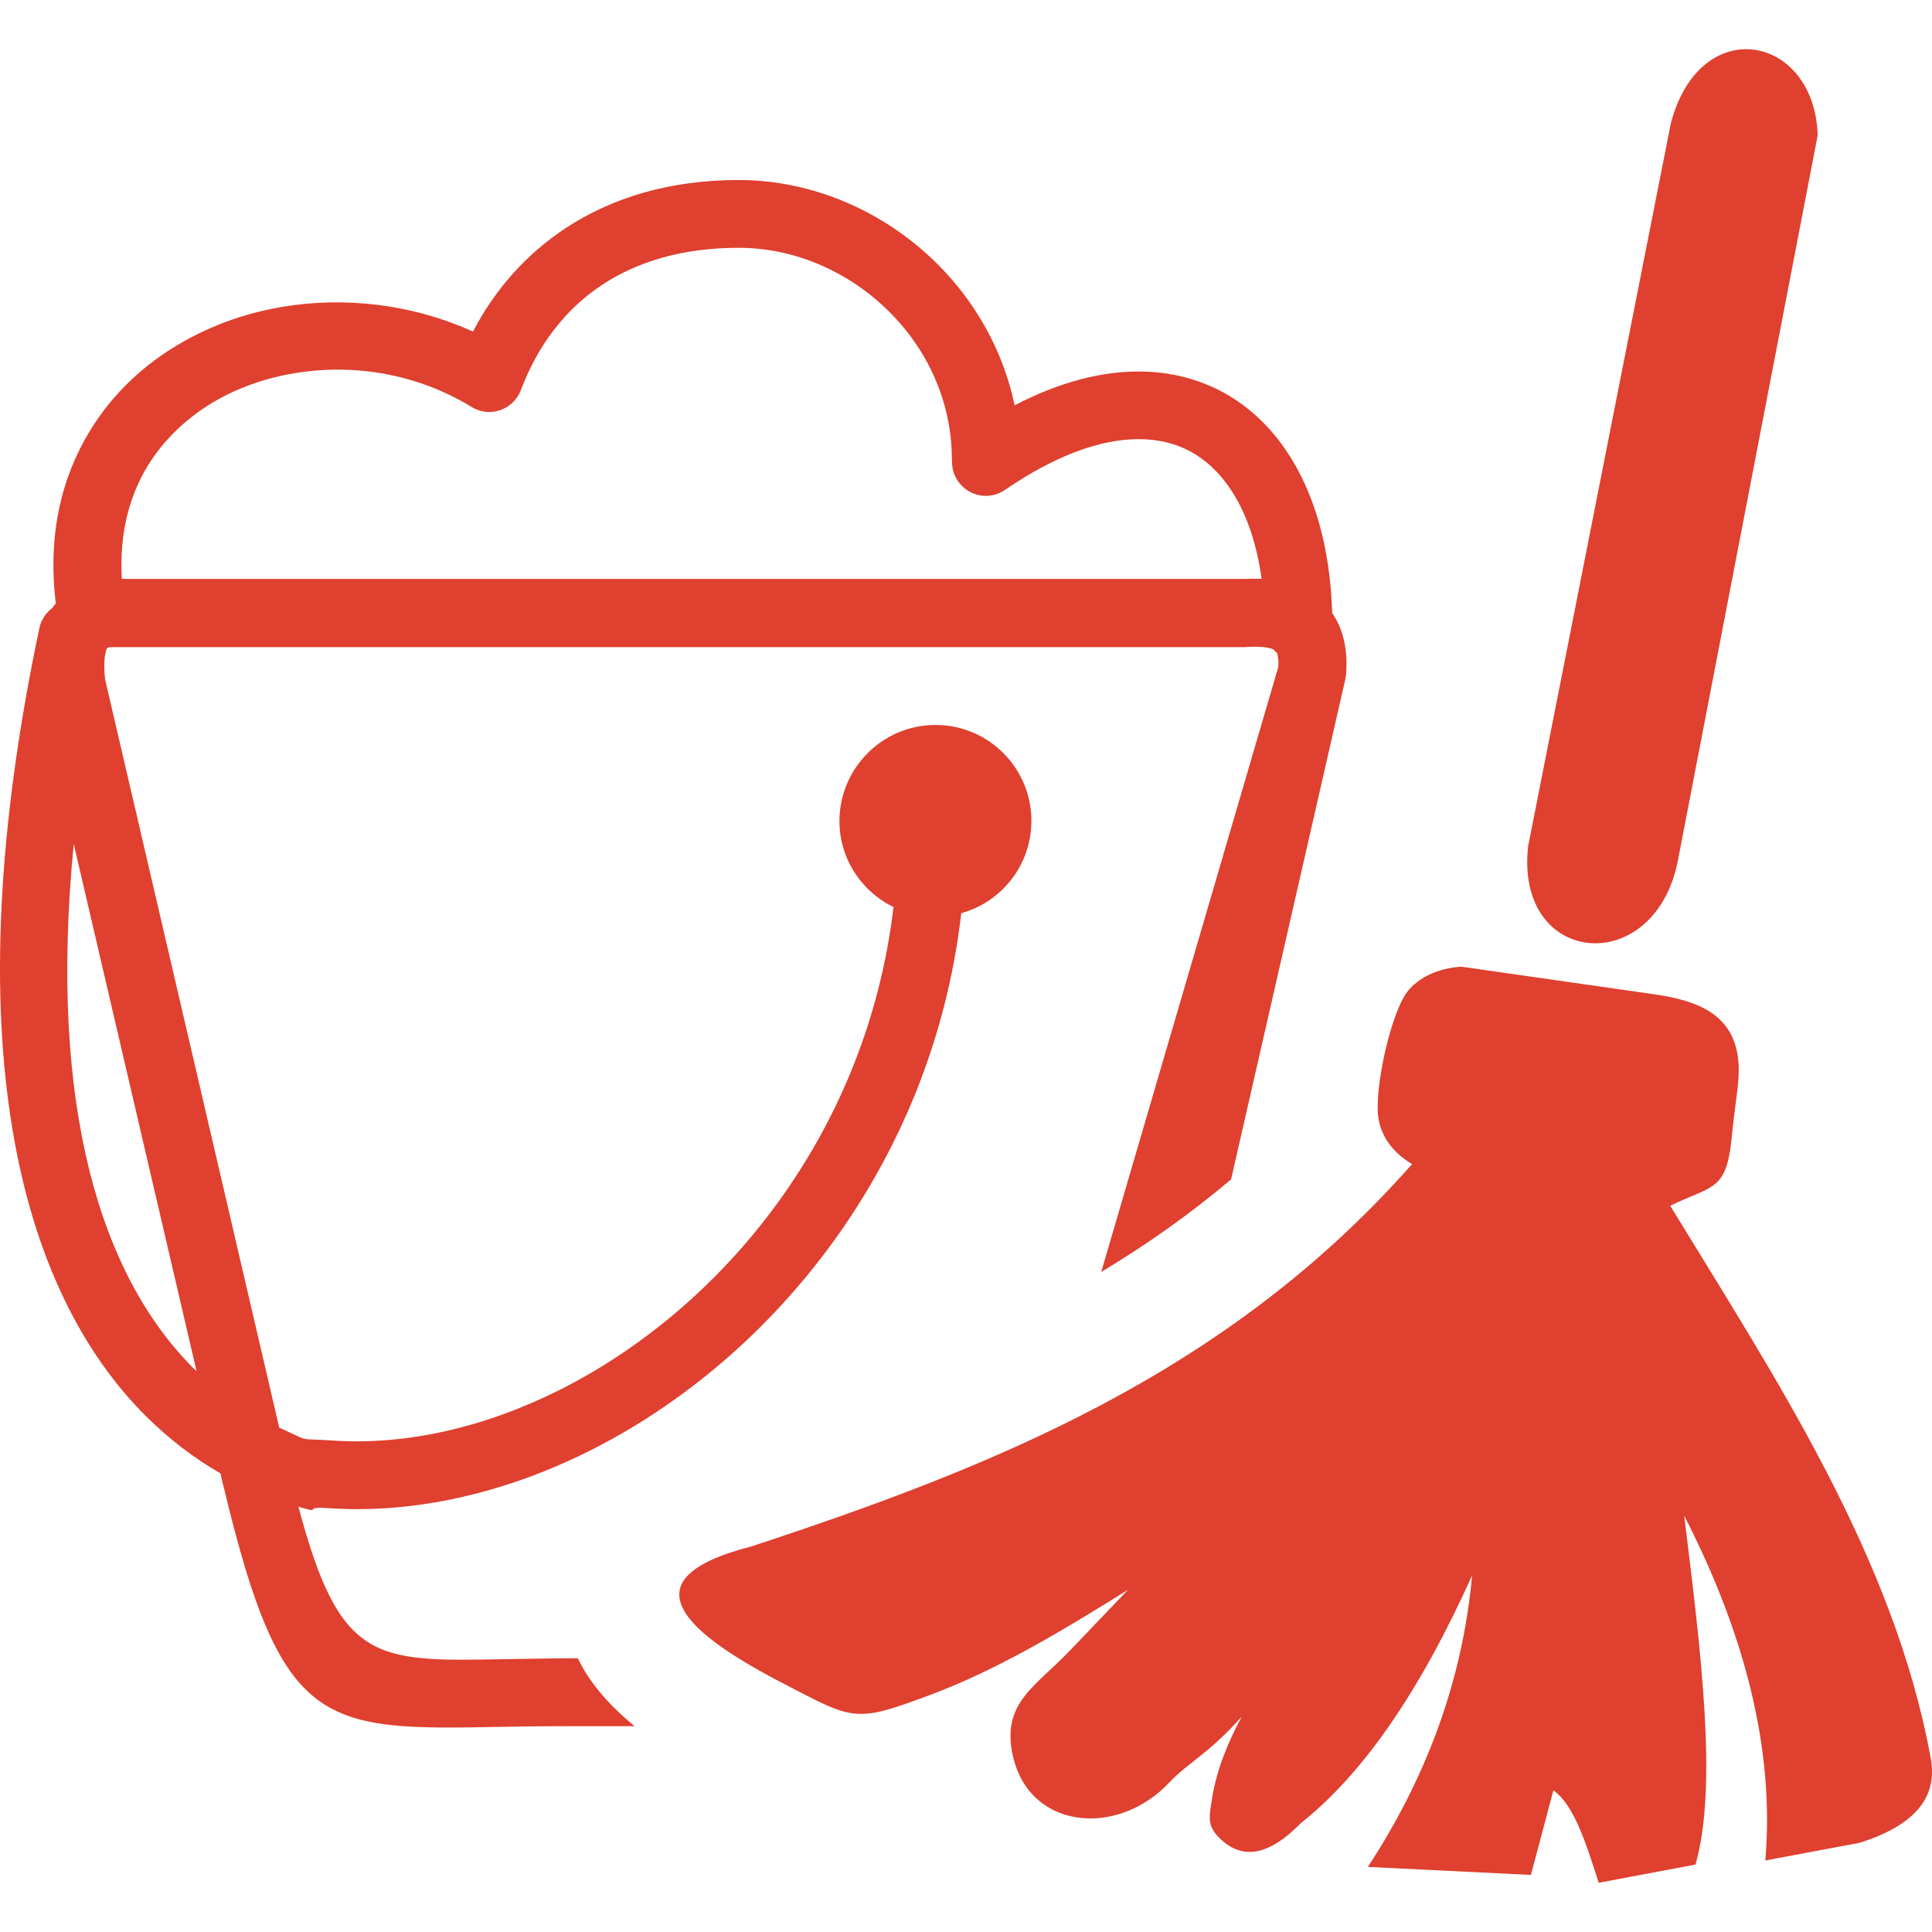 <svg xmlns="http://www.w3.org/2000/svg" xmlns:xlink="http://www.w3.org/1999/xlink" fill="#DF402F" width="800px" height="800px" viewBox="0 -3.13 122.88 122.88" id="Layer_1" style="enable-background:new 0 0 122.88 116.61" xml:space="preserve"><g id="SVGRepo_bgCarrier" stroke-width="0"></g><g id="SVGRepo_tracerCarrier" stroke-linecap="round" stroke-linejoin="round"></g><g id="SVGRepo_iconCarrier"> <g> <path d="M3.55,35.25c-0.53-4.32,0.35-8.01,2.17-10.98c1.32-2.17,3.13-3.93,5.25-5.26c2.09-1.31,4.47-2.2,6.97-2.62 c3.96-0.67,8.26-0.19,12.14,1.57c1.38-2.64,3.34-4.89,5.88-6.57c2.93-1.93,6.6-3.07,11.01-3.07c4.78,0,9.3,2.03,12.61,5.3 c2.45,2.43,4.23,5.55,4.95,9.03c2.85-1.48,5.51-2.16,7.91-2.15c1.97,0,3.77,0.47,5.35,1.32c1.57,0.86,2.91,2.09,3.98,3.66 c1.8,2.62,2.84,6.19,2.96,10.38c0.51,0.74,0.81,1.63,0.89,2.67c0.03,0.41,0.02,0.83-0.01,1.27c-0.02,0.15-0.04,0.3-0.08,0.43 l-7.23,31.65c-2.63,2.23-5.4,4.17-8.26,5.89L81.3,39.3c0.02-0.18,0.02-0.35,0-0.48c-0.02-0.19-0.04-0.34-0.09-0.43 c-0.08-0.06-0.15-0.14-0.22-0.22c-0.16-0.07-0.4-0.12-0.71-0.15c-0.26-0.02-0.55-0.02-0.86-0.01c-0.09,0.01-0.17,0.02-0.26,0.02 H6.98c-0.1,0.02-0.16,0.05-0.18,0.08c-0.18,0.4-0.2,1.09-0.12,1.95l11.08,47.61c2.12,0.96,1.03,0.66,3.38,0.82 c4.68,0.32,9.67-0.83,14.4-3.19c10.47-5.24,19.59-16.36,21.29-30.74c-2.04-0.99-3.44-3.07-3.44-5.49c0.02-3.35,2.74-6.09,6.11-6.09 l0,0c3.37,0,6.1,2.73,6.1,6.1c0,2.8-1.89,5.16-4.46,5.87c-1.85,15.98-12,28.37-23.65,34.2c-5.42,2.71-11.19,4.02-16.62,3.64 c-1.8-0.13-0.19,0.41-1.89-0.09c2.63,9.89,4.85,9.85,12.96,9.7c1.51-0.02,3.17-0.06,4.32-0.06h0.49c0.07,0.13,0.13,0.26,0.2,0.39 c0.76,1.42,1.95,2.73,3.41,3.93h-4.1c-1.99,0-3.18,0.02-4.26,0.04c-11.52,0.22-14.07,0.26-17.79-15.33v-0.01H14.2l-0.18-0.78 c-1.68-0.97-3.27-2.18-4.74-3.64C1.12,78.81-2.98,62.84,2.5,36.84c0.11-0.54,0.42-1,0.83-1.3C3.4,35.43,3.47,35.34,3.55,35.25 L3.55,35.25L3.55,35.25z M12.5,84.07L4.69,50.55c-1.64,16.8,1.77,27.51,7.62,33.35C12.38,83.96,12.44,84.02,12.5,84.07L12.5,84.07 L12.5,84.07z M80.24,33.68c-0.32-2.33-1.01-4.29-2.04-5.79c-0.69-1-1.52-1.78-2.48-2.3c-0.95-0.52-2.06-0.79-3.3-0.79 c-2.38,0-5.25,1-8.5,3.23l0,0c-0.35,0.24-0.78,0.38-1.24,0.38c-1.18-0.02-2.13-0.98-2.13-2.16c-0.01-0.06-0.01-0.11-0.01-0.17 c0-3.66-1.56-6.99-4.01-9.41c-2.51-2.49-5.95-4.04-9.56-4.04c-3.53,0-6.41,0.87-8.65,2.34c-2.42,1.59-4.14,3.93-5.18,6.68 c-0.05,0.14-0.11,0.27-0.19,0.39c-0.62,1.02-1.95,1.34-2.96,0.71c-3.48-2.13-7.58-2.78-11.33-2.13c-1.95,0.33-3.79,1.01-5.39,2.01 c-1.56,0.99-2.9,2.28-3.87,3.86c-1.19,1.95-1.82,4.36-1.65,7.2h71.4C79.52,33.68,79.88,33.67,80.24,33.68L80.24,33.68L80.24,33.68z M89.67,59.75c0.76-0.8,1.83-1.28,3.25-1.4l12.23,1.75c2.66,0.38,5.25,1.19,5.43,4.47c0.06,1.11-0.2,2.38-0.37,3.98l-0.09,0.87 c-0.35,3.22-1.25,2.85-3.89,4.14c6.6,10.82,14.21,22.26,16.56,35.09c0.52,2.64-1.17,4.37-4.52,5.43l-5.99,1.12 c0.59-6.97-1.25-14.3-5.16-21.93c1.07,8.7,2.14,17.18,0.72,22.19l-6.16,1.16c-0.89-2.81-1.62-4.98-2.88-5.88l-1.43,5.38L87,115.61 c3.73-5.7,6.02-11.85,6.63-18.54c-3.25,7.22-6.86,12.57-10.91,15.77c-1.9,1.95-3.56,2.35-4.98,1.1c-1.01-0.89-0.85-1.44-0.64-2.74 c0.27-1.68,0.94-3.41,1.87-5.14c-2.09,2.35-3.41,2.92-4.59,4.17c-3.33,3.57-9.09,3.02-10.01-1.93c-0.59-3.17,1.52-4.19,3.66-6.43 l3.72-3.89c-4.17,2.61-8.35,5.11-12.56,6.68c-4.84,1.81-4.86,1.62-9.3-0.68c-5.98-3.09-10.43-6.62-2.11-8.75 c15.32-5.04,30.26-10.97,42.03-24.32c-1.24-0.75-1.92-1.72-2.13-2.86C87.35,66.35,88.47,61.01,89.67,59.75L89.67,59.75L89.67,59.75 z M106.27,4.71l-9.08,46c-0.84,7.7,8.12,8.4,9.54,0.83l8.88-46.07C115.4-0.95,108.13-2.36,106.27,4.71L106.27,4.71L106.27,4.71z"></path> </g> </g></svg>